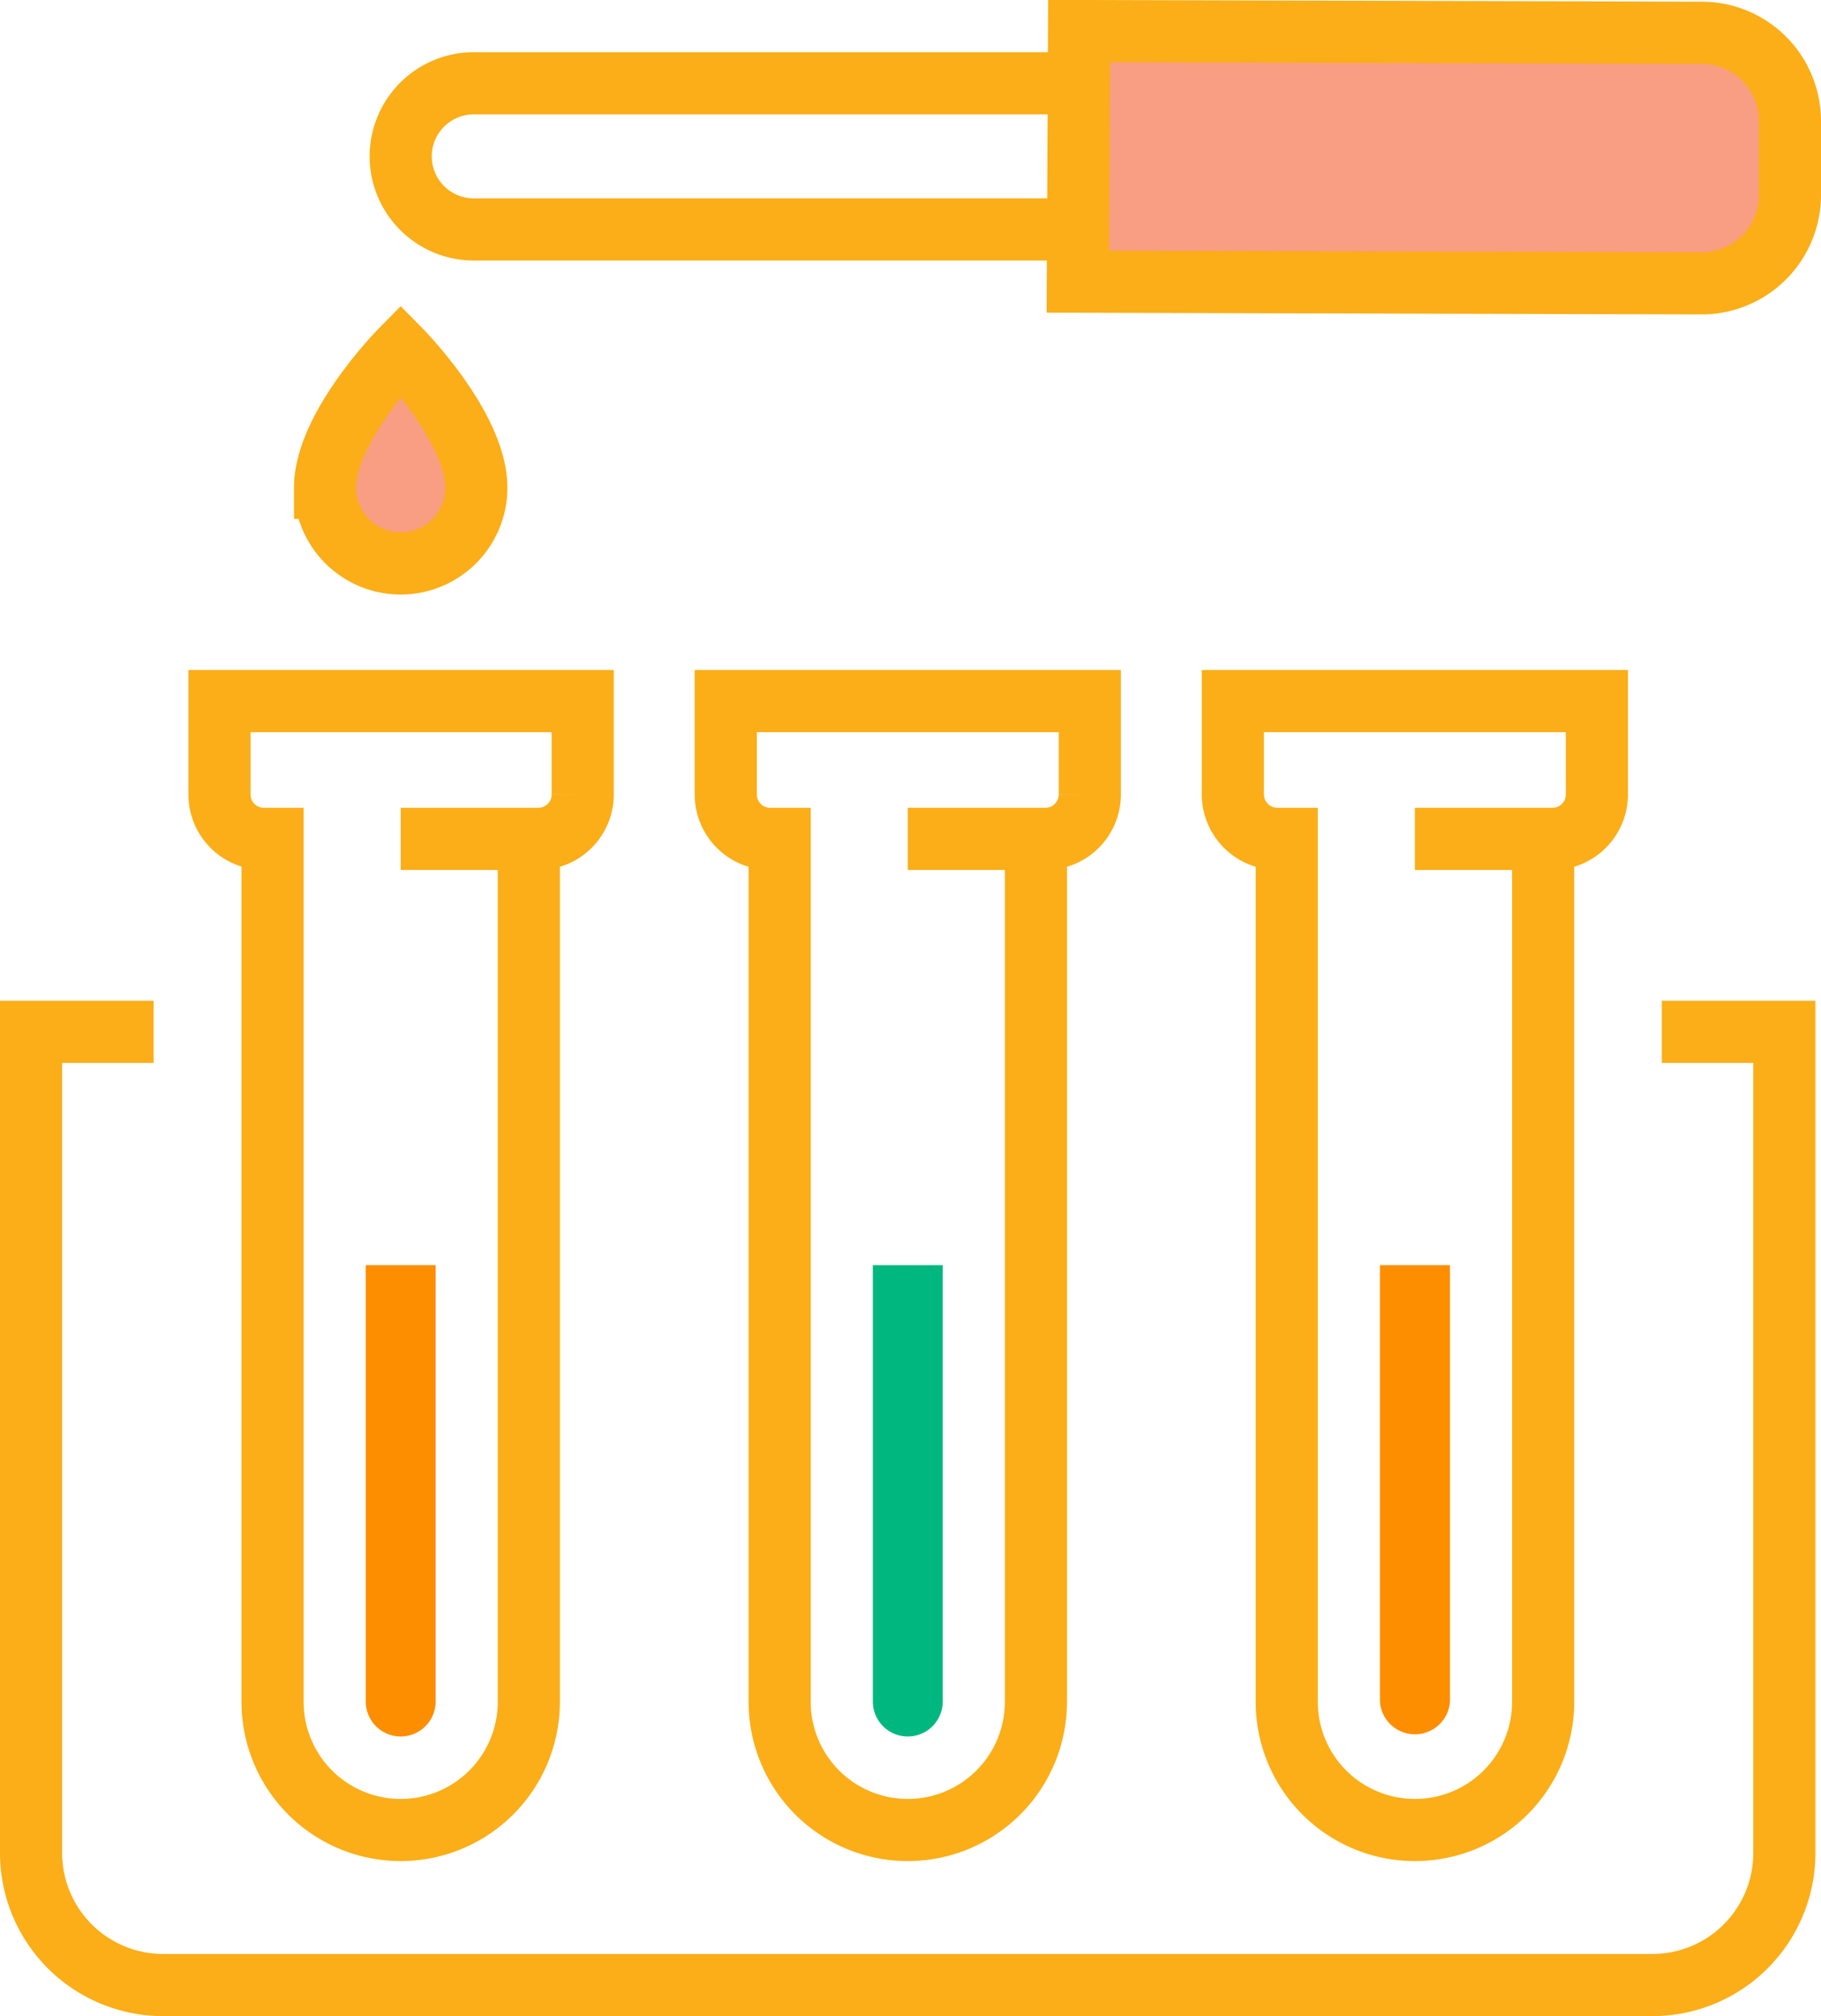 <?xml version="1.0" encoding="UTF-8"?> <svg xmlns="http://www.w3.org/2000/svg" viewBox="0 0 117.25 129.78"><defs><style>.cls-1{fill:none;}.cls-1,.cls-2{stroke:#fbae17;stroke-miterlimit:10;stroke-width:4px;}.cls-2{fill:#f99e82;}.cls-3{fill:#fd8e00;}.cls-4{fill:#00b87f;}</style></defs><title>Chemistry-color</title><g id="Layer_2" data-name="Layer 2"><g id="Icon_Set" data-name="Icon Set"><path class="cls-1" d="M107,66.42h7.89v52.85a8.5,8.5,0,0,1-8.5,8.51H10.5A8.51,8.51,0,0,1,2,119.27V66.42H9.89"></path><path class="cls-1" d="M34.05,54v55.55a8.25,8.25,0,0,1-8.25,8.25h0a8.25,8.25,0,0,1-8.25-8.25V54H17a2.86,2.86,0,0,1-2.87-2.87v-6H37.52v6A2.86,2.86,0,0,1,34.65,54H25.8"></path><path class="cls-1" d="M66.7,54v55.55a8.25,8.25,0,0,1-8.25,8.25h0a8.25,8.25,0,0,1-8.25-8.25V54h-.6a2.86,2.86,0,0,1-2.87-2.87v-6H70.17v6A2.86,2.86,0,0,1,67.31,54H58.45"></path><path class="cls-1" d="M99.36,54v55.55a8.25,8.25,0,0,1-8.26,8.25h0a8.25,8.25,0,0,1-8.25-8.25V54h-.6a2.87,2.87,0,0,1-2.87-2.87v-6h23.44v6A2.86,2.86,0,0,1,100,54H91.1"></path><path class="cls-2" d="M69.4,18.13,69.48,2l40.11.11a5.68,5.68,0,0,1,5.66,5.71l0,4.76a5.69,5.69,0,0,1-5.71,5.66Z"></path><path class="cls-1" d="M69.46,5.36l-38.93,0a4.71,4.71,0,0,0-4.73,4.68h0a4.71,4.71,0,0,0,4.68,4.73l38.94,0"></path><path class="cls-2" d="M30.67,31.4c0-3.9-4.87-8.84-4.87-8.84s-4.87,4.94-4.87,8.84a4.87,4.87,0,0,0,4.87,4.87h0A4.87,4.87,0,0,0,30.67,31.4Z"></path><path class="cls-3" d="M23.55,109.53a2.25,2.25,0,0,0,4.5,0V81.44h-4.5Z"></path><path class="cls-4" d="M56.2,109.53a2.25,2.25,0,0,0,4.5,0V81.44H56.2Z"></path><path class="cls-3" d="M88.85,109.53a2.26,2.26,0,0,0,4.51,0V81.44H88.85Z"></path></g></g></svg> 